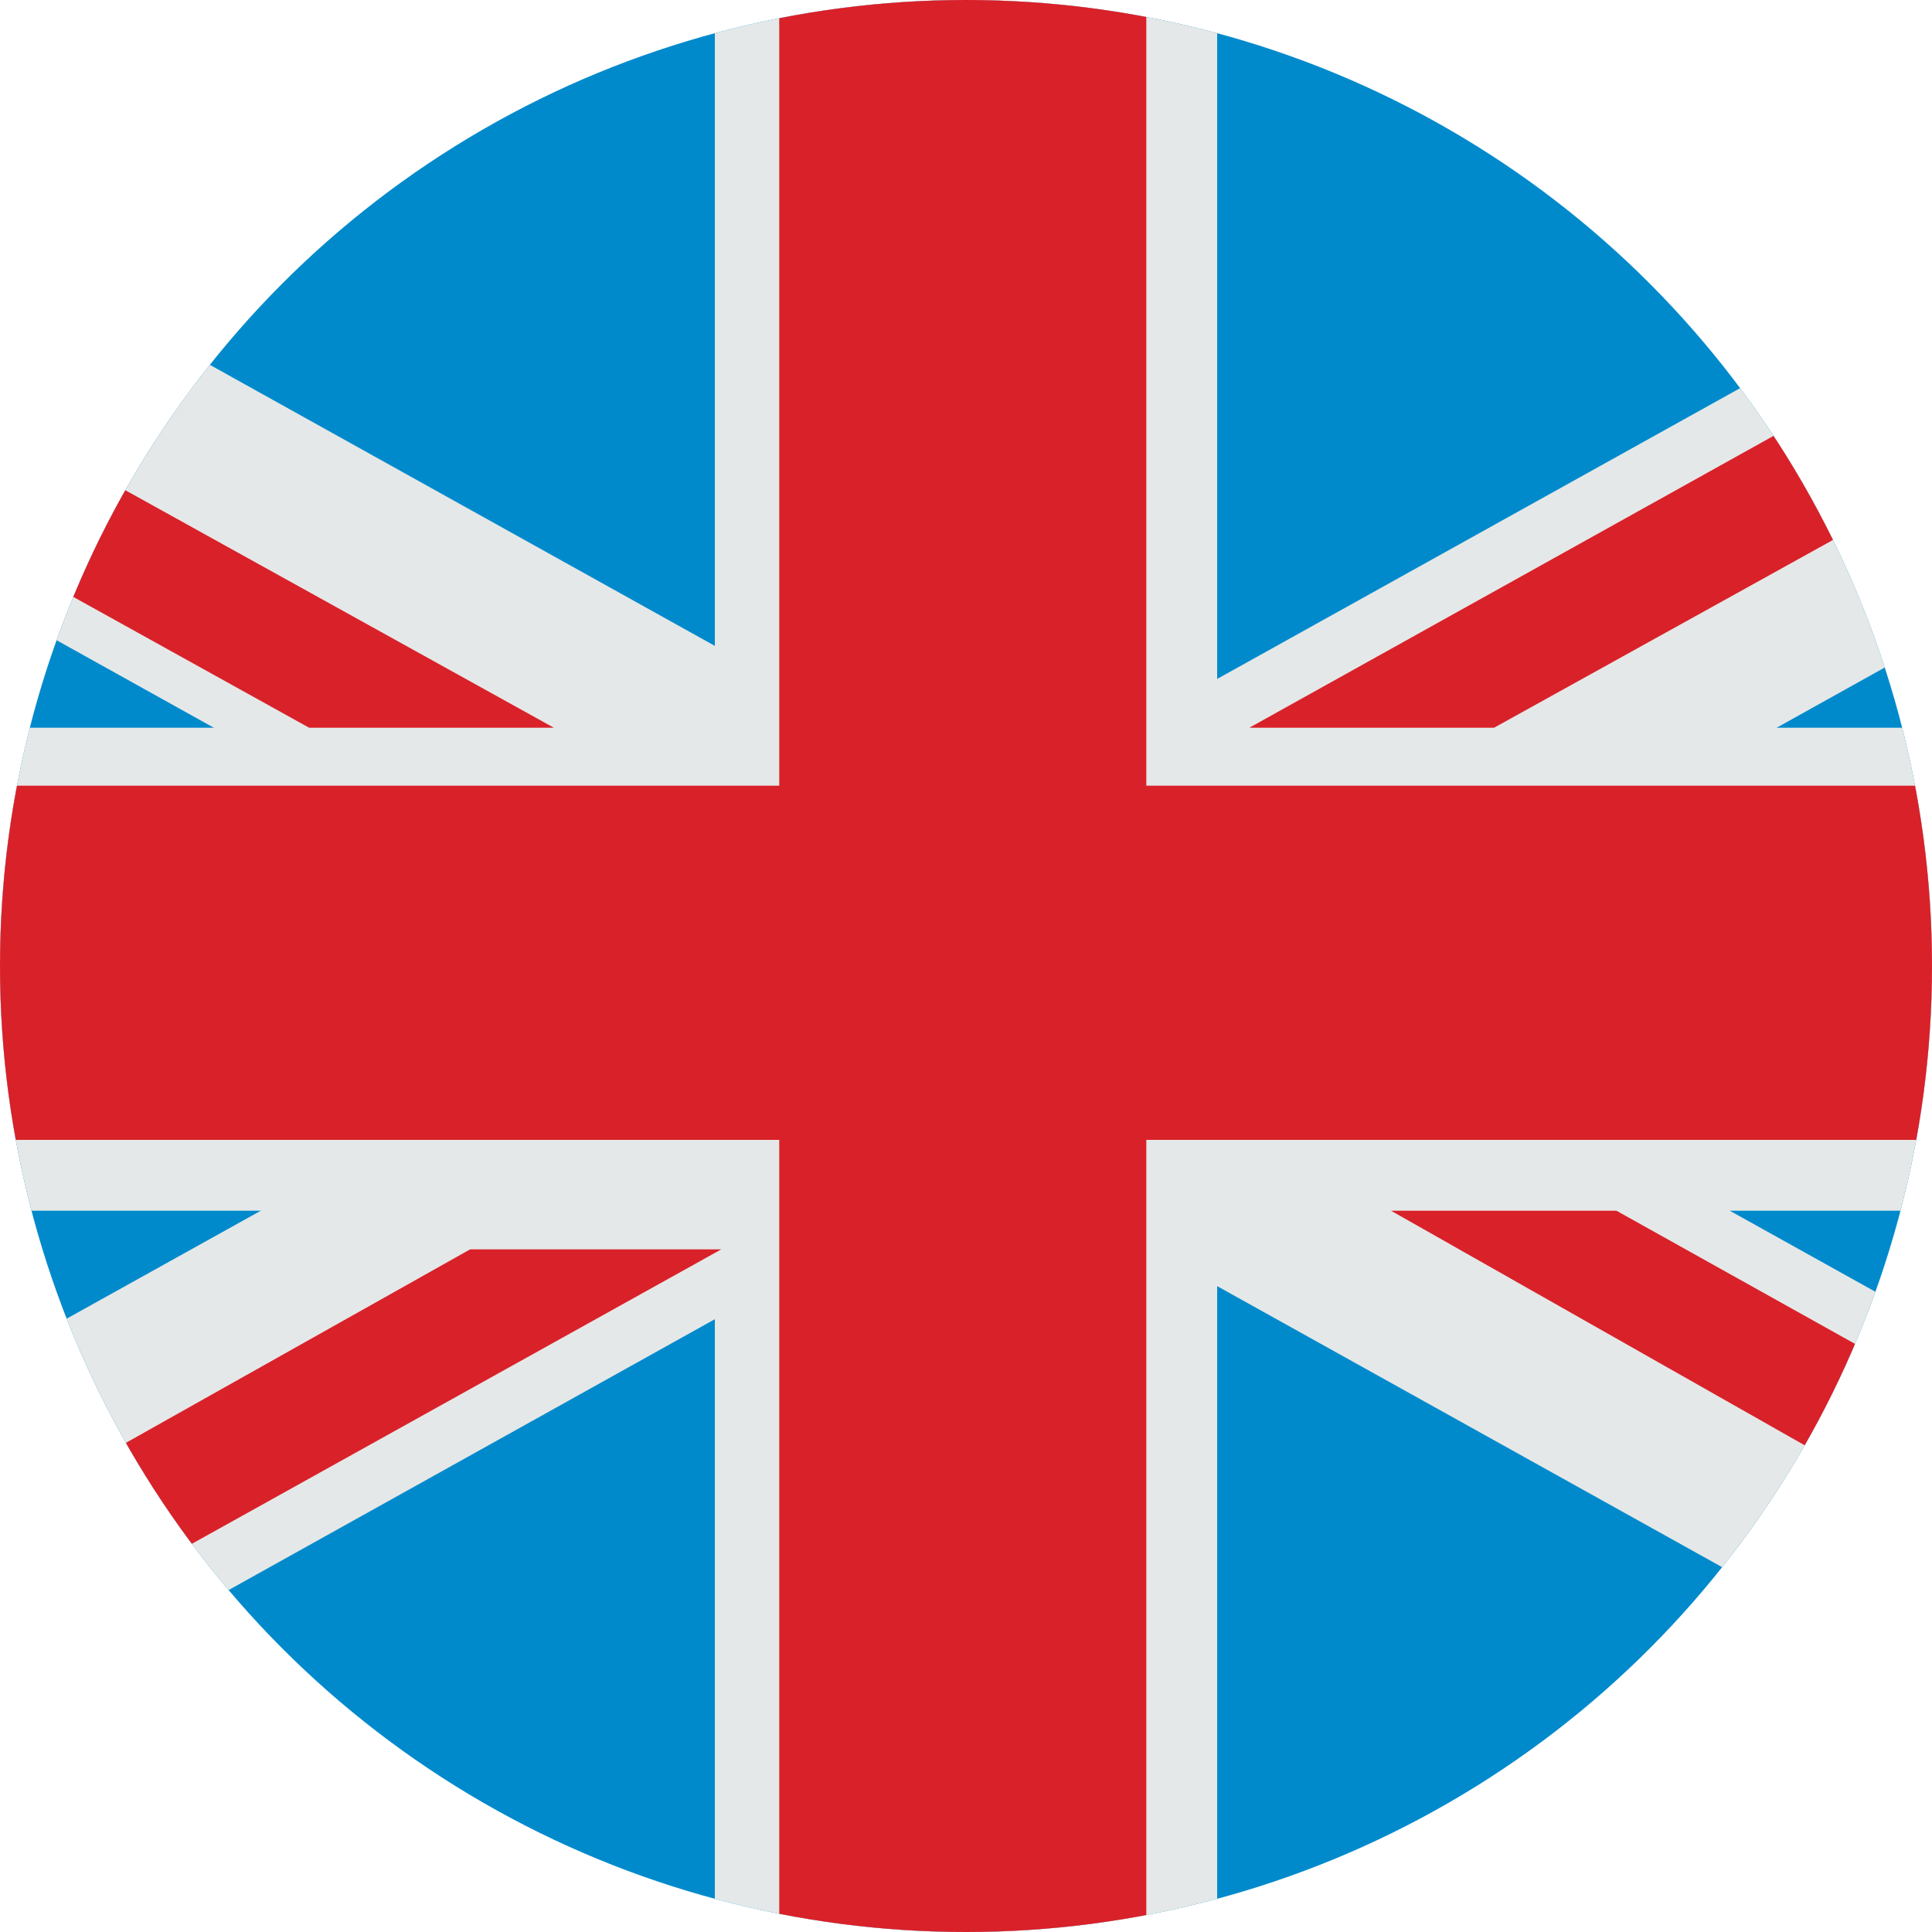 <?xml version="1.0" encoding="utf-8"?>
<!-- Generator: Adobe Illustrator 23.0.6, SVG Export Plug-In . SVG Version: 6.00 Build 0)  -->
<svg version="1.0" id="Ebene_1" xmlns="http://www.w3.org/2000/svg" xmlns:xlink="http://www.w3.org/1999/xlink" x="0px" y="0px"
	 viewBox="0 0 30 30" enable-background="new 0 0 30 30" xml:space="preserve">
<g>
	<defs>
		<circle id="SVGID_1_" cx="15" cy="15" r="15"/>
	</defs>
	<clipPath id="SVGID_2_">
		<use xlink:href="#SVGID_1_"  overflow="visible"/>
	</clipPath>
	<path clip-path="url(#SVGID_2_)" fill="#008ACC" d="M38,28.4c0,1.1-1,2.1-2.1,2.1H-5.9C-7,30.5-8,29.6-8,28.4V1.6
		c0-1.1,1-2.1,2.1-2.1h41.7C37-0.5,38,0.4,38,1.6V28.4z"/>
	<path clip-path="url(#SVGID_2_)" fill="#E5E8E8" d="M38,1.6c0-0.5-0.2-1-0.5-1.4L-8,25.5v3c0,0.9,0.6,1.6,1.3,1.9L38,5.5V1.6z"/>
	<rect x="11.1" y="-0.5" clip-path="url(#SVGID_2_)" fill="#E5E8E8" width="7.8" height="31"/>
	<rect x="-8" y="11.3" clip-path="url(#SVGID_2_)" fill="#E5E8E8" width="46" height="7.5"/>
	<path clip-path="url(#SVGID_2_)" fill="#E5E8E8" d="M38,28.5V25L-7.1-0.1C-7.6,0.3-8,0.9-8,1.6V5l45.1,25.1
		C37.7,29.7,38,29.1,38,28.5"/>
	<polygon clip-path="url(#SVGID_2_)" fill="#D92129" points="25.1,18.8 21.9,18.8 21.6,18.8 38,28.1 38,26 	"/>
	<polygon clip-path="url(#SVGID_2_)" fill="#D92129" points="-8,2.1 -8,4.2 4.8,11.3 8.6,11.3 	"/>
	<path clip-path="url(#SVGID_2_)" fill="#D92129" d="M38,3.1V1.6c0-0.2,0-0.4-0.1-0.6L19.4,11.3h3.8L38,3.1z"/>
	<path clip-path="url(#SVGID_2_)" fill="#D92129" d="M-7.5,29.8l18.7-10.4H7.3L-8,28v0.6C-8,29-7.8,29.4-7.5,29.8"/>
	<rect x="12.1" y="-0.5" clip-path="url(#SVGID_2_)" fill="#D92129" width="5.7" height="31"/>
	<rect x="-8" y="12.2" clip-path="url(#SVGID_2_)" fill="#D92129" width="46" height="5.5"/>
</g>
</svg>
